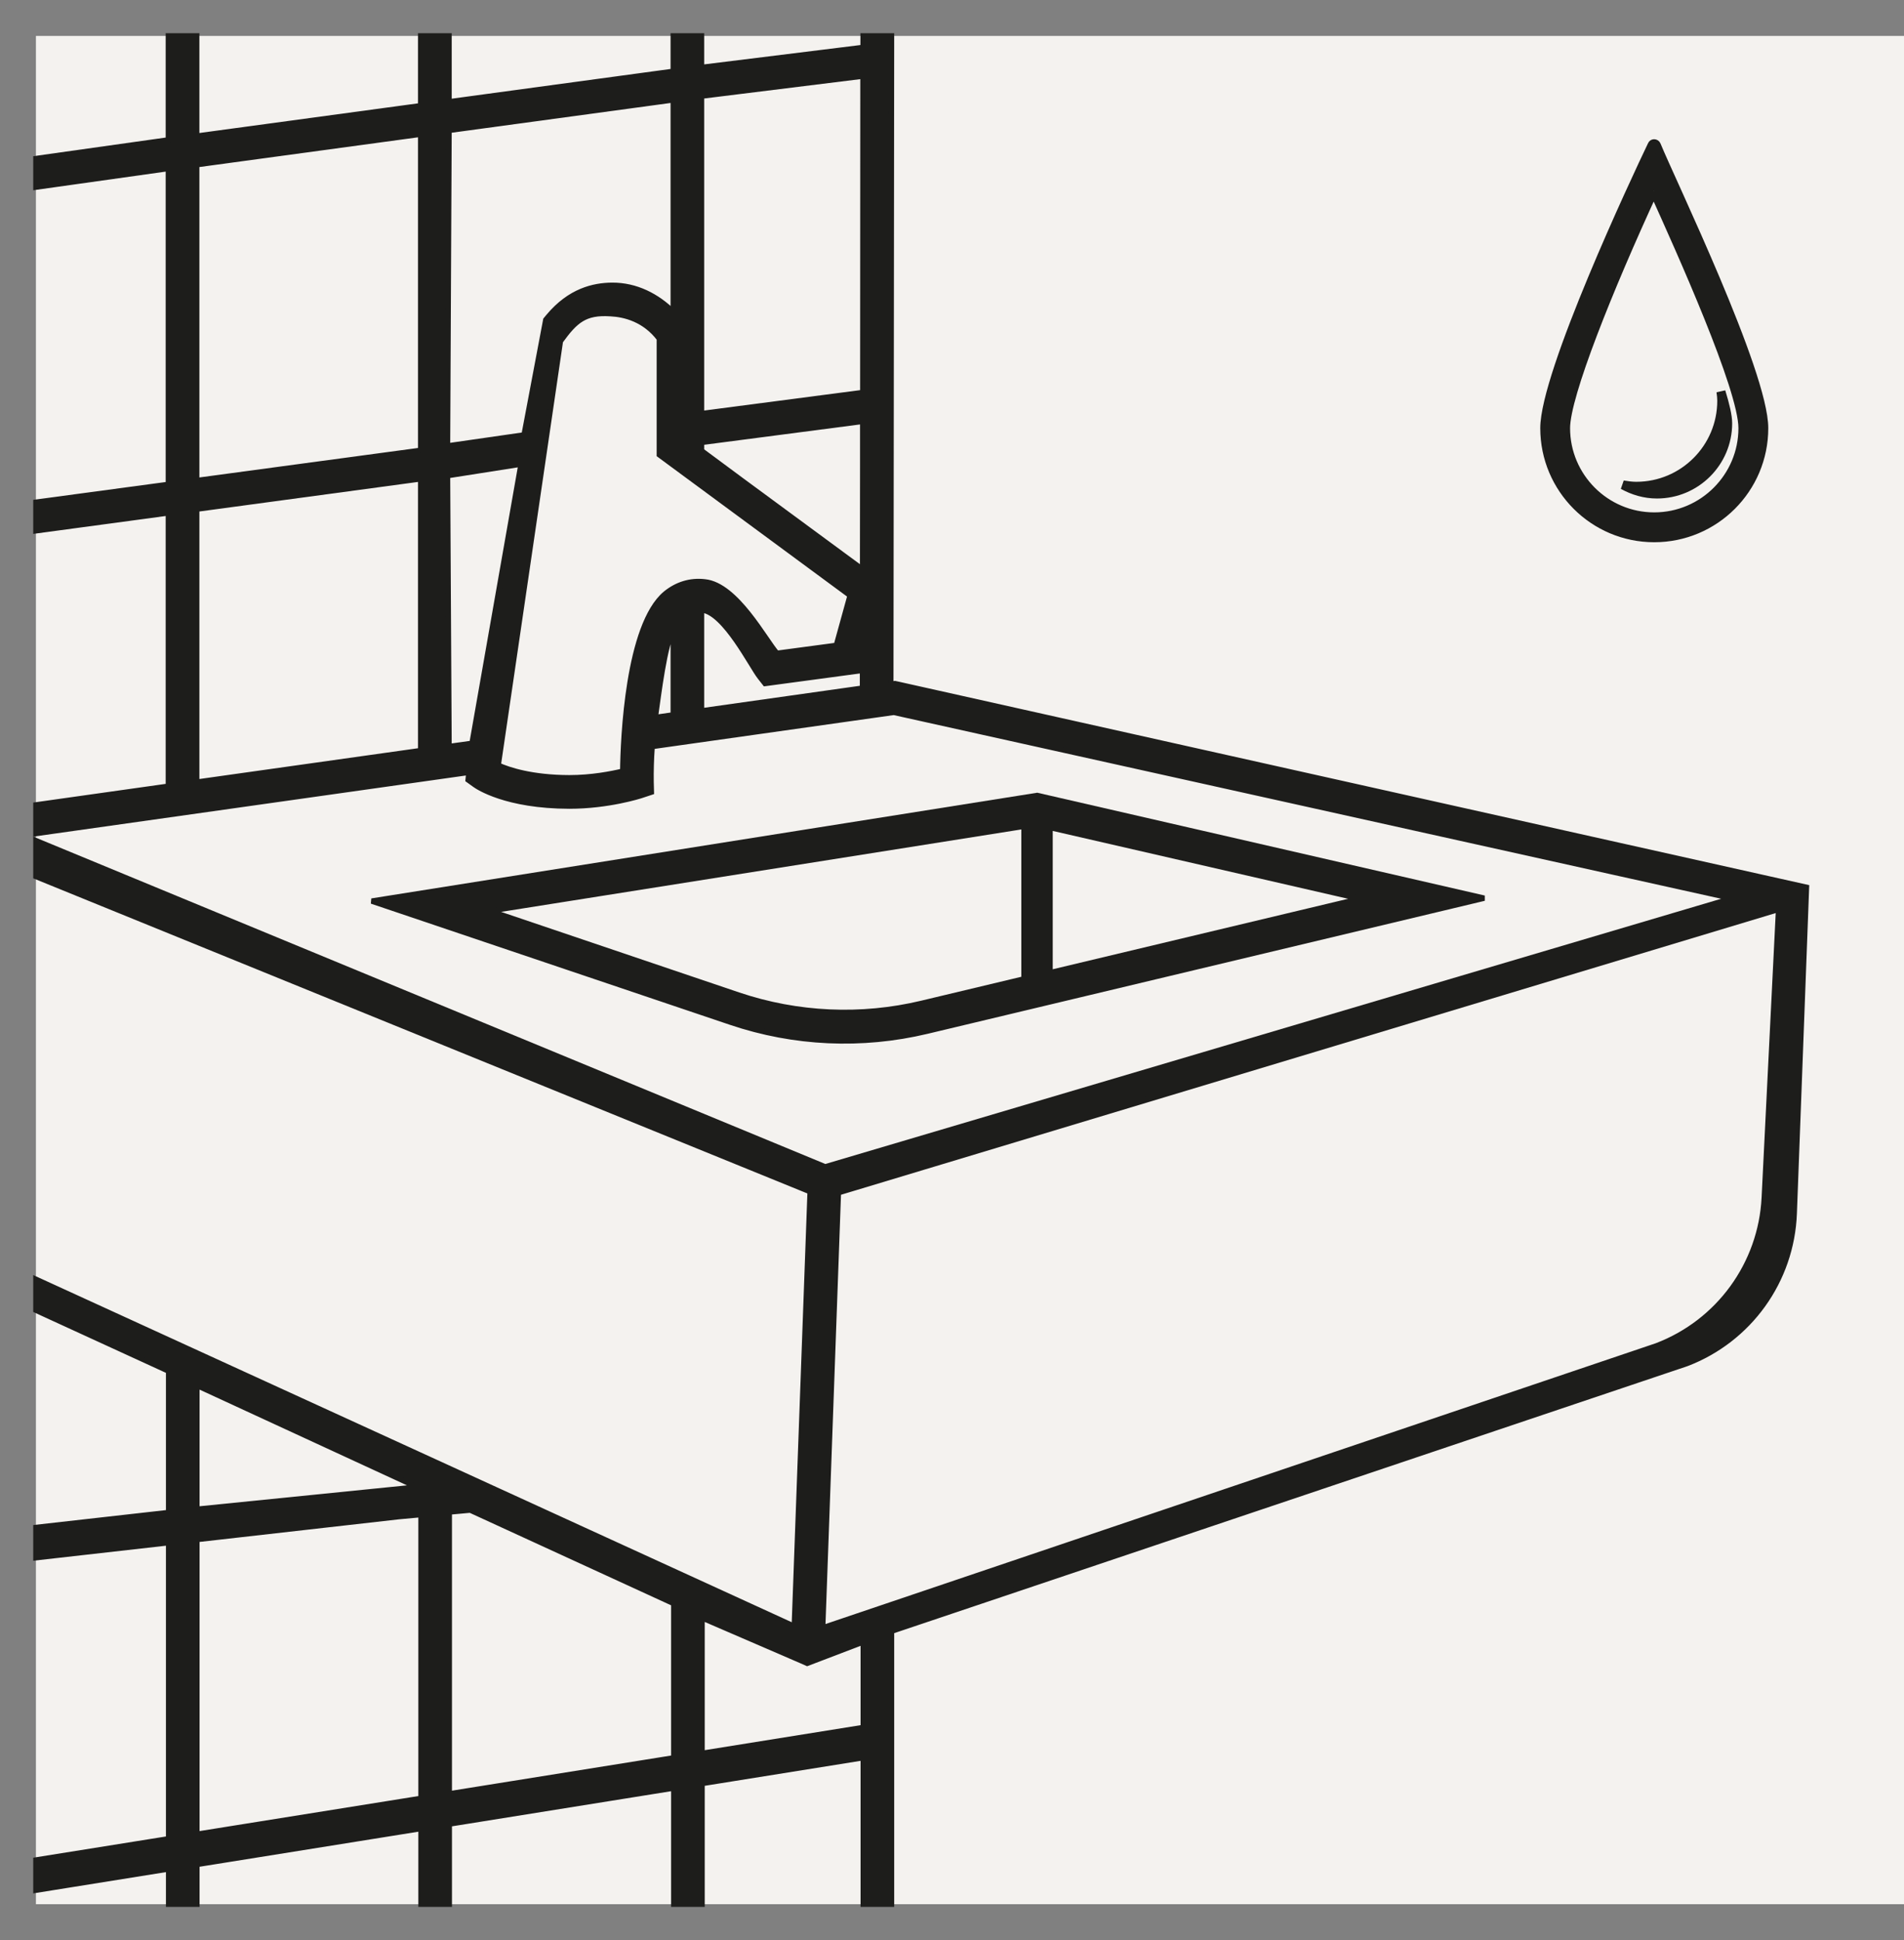 <?xml version="1.0" encoding="UTF-8"?>
<svg width="53px" height="54px" viewBox="0 0 53 54" version="1.1" xmlns="http://www.w3.org/2000/svg" xmlns:xlink="http://www.w3.org/1999/xlink">
    <rect x="0" y="0" width="53" height="54" fill="#808080" stroke="none"/>
    <title>Aplicacoes-Lavatorios</title>
    <g id="Ícones" stroke="none" stroke-width="1" fill="none" fill-rule="evenodd">
        <g id="ícones-aplicações-recomendadas" transform="translate(-294, -208)">
            <g id="Aplicacoes-Lavatorios" transform="translate(295, 209)">
                <rect id="Rectangle" fill="#F4F2EF" x="0" y="0" width="52" height="52"></rect>
                <g id="Group-9">
                    <path d="M24.801,27.702 L40.314,23.999 L27.871,21.14 L9.347,24.08 L19.342,27.453 C21.102,28.048 22.993,28.133 24.801,27.702 L24.801,27.702 Z M28.229,22.033 L36.855,24.015 L28.229,26.073 L28.229,22.033 Z M12.637,24.354 L27.505,21.998 L27.505,26.246 L24.657,26.926 C22.968,27.329 21.2,27.249 19.555,26.695 L12.637,24.354 Z" id="Fill-1" fill="#1D1D1B"></path>
                    <path d="M24.801,27.702 L40.314,23.999 L27.871,21.14 L9.347,24.08 L19.342,27.453 C21.102,28.048 22.993,28.133 24.801,27.702 L24.801,27.702 Z M28.229,22.033 L36.855,24.015 L28.229,26.073 L28.229,22.033 Z M12.637,24.354 L27.505,21.998 L27.505,26.246 L24.657,26.926 C22.968,27.329 21.2,27.249 19.555,26.695 L12.637,24.354 Z" id="Stroke-3" stroke="#1D1D1B" stroke-width="0.15"></path>
                    <path d="M18.542,47.801 L18.542,44.03 L21.323,45.231 L21.469,45.296 L23.03,44.7 L23.03,47.081 L18.542,47.801 Z M22.337,32.198 L48.509,24.311 L48.111,32.334 C48.019,34.183 46.843,35.8 45.114,36.458 L21.9,44.308 L22.337,32.198 Z M17.756,47.926 L11.506,48.928 L11.506,41.084 L12.09,41.031 L17.756,43.633 L17.756,47.926 Z M10.72,49.054 L4.48,50.053 L4.48,41.85 L10.1,41.213 L10.72,41.156 L10.72,49.054 Z M4.48,37.56 L10.609,40.389 L4.48,41.007 L4.48,37.56 Z M23.017,9.925 L18.527,10.512 L18.527,1.675 L23.022,1.118 L23.017,9.925 Z M23.015,11.122 L23.015,11.918 L23.012,14.852 L19.647,12.375 L18.527,11.545 L18.527,11.314 L23.015,10.728 L23.015,11.122 Z M23.009,18.153 L18.527,18.786 L18.527,15.979 C18.53,15.979 18.534,15.977 18.538,15.977 C19.175,16.044 19.922,17.555 20.157,17.847 L20.296,18.024 L22.898,17.674 L23.009,17.273 L23.009,18.153 Z M17.524,15.525 C16.473,16.408 16.345,19.564 16.335,20.465 C16.02,20.54 15.467,20.648 14.847,20.648 C13.801,20.645 13.16,20.43 12.868,20.299 L14.599,8.496 C15.012,7.925 15.279,7.683 15.992,7.73 C16.392,7.749 16.947,7.89 17.354,8.427 L17.354,11.659 L22.664,15.574 L22.28,16.963 L20.627,17.184 C20.298,16.813 19.497,15.285 18.621,15.196 C18.213,15.147 17.838,15.268 17.524,15.525 L17.524,15.525 Z M17.741,18.897 L17.241,18.969 C17.336,18.307 17.497,16.944 17.741,16.512 L17.741,18.897 Z M12.139,19.689 L11.499,19.778 L11.457,12.239 L13.504,11.918 L12.139,19.689 Z M11.499,2.629 L17.741,1.78 L17.741,7.688 C17.291,7.243 16.705,6.936 16.033,6.941 C15.531,6.946 14.869,7.09 14.267,7.812 L14.193,7.901 L13.588,11.105 L11.457,11.412 L11.499,2.629 Z M10.71,11.534 L4.475,12.375 L4.475,3.584 L10.71,2.736 L10.71,11.534 Z M10.71,19.891 L4.475,20.769 L4.475,13.171 L10.71,12.328 L10.71,19.891 Z M23.816,44.402 L45.945,36.955 C47.694,36.289 48.874,34.645 48.944,32.775 L49.285,23.696 L23.986,18.043 L23.912,18.027 L23.796,18.043 L23.816,0 L23.026,0 L23.025,0.32 L18.527,0.877 L18.527,0 L17.741,0 L17.741,0.985 L11.499,1.833 L11.499,0 L10.71,0 L10.71,1.942 L4.475,2.788 L4.475,0 L3.687,0 L3.687,2.894 L0,3.413 L0,4.209 L3.687,3.69 L3.687,12.482 L0,12.978 L0,13.774 L3.687,13.276 L3.687,20.883 L0,21.403 L0,22.2 L12.052,20.497 L12.031,20.707 L12.219,20.842 C12.302,20.903 13.091,21.432 14.846,21.436 C15.935,21.436 16.817,21.152 16.853,21.14 L17.131,21.048 L17.123,20.756 C17.119,20.472 17.127,20.133 17.153,19.778 L23.88,18.827 L47.21,24.005 L21.97,31.477 L0,22.397 L0,23.396 L21.551,32.168 L21.11,44.267 L0,34.606 L0,35.468 L3.694,37.163 L3.694,41.098 L0,41.514 L0,42.356 L3.694,41.938 L3.694,50.179 L0,50.77 L0,51.611 L3.694,51.019 L3.694,52 L4.48,52 L4.48,50.894 L10.72,49.894 L10.72,52 L11.506,52 L11.506,49.769 L17.756,48.767 L17.756,52 L18.542,52 L18.542,48.641 L23.03,47.922 L23.03,52 L23.816,52 L23.816,44.402 Z" id="Fill-5" fill="#1D1D1B"></path>
                    <path d="M18.542,47.801 L18.542,44.03 L21.323,45.231 L21.469,45.296 L23.03,44.7 L23.03,47.081 L18.542,47.801 Z M22.337,32.198 L48.509,24.311 L48.111,32.334 C48.019,34.183 46.843,35.8 45.114,36.458 L21.9,44.308 L22.337,32.198 Z M17.756,47.926 L11.506,48.928 L11.506,41.084 L12.09,41.031 L17.756,43.633 L17.756,47.926 Z M10.72,49.054 L4.48,50.053 L4.48,41.85 L10.1,41.213 L10.72,41.156 L10.72,49.054 Z M4.48,37.56 L10.609,40.389 L4.48,41.007 L4.48,37.56 Z M23.017,9.925 L18.527,10.512 L18.527,1.675 L23.022,1.118 L23.017,9.925 Z M23.015,11.122 L23.015,11.918 L23.012,14.852 L19.647,12.375 L18.527,11.545 L18.527,11.314 L23.015,10.728 L23.015,11.122 Z M23.009,18.153 L18.527,18.786 L18.527,15.979 C18.53,15.979 18.534,15.977 18.538,15.977 C19.175,16.044 19.922,17.555 20.157,17.847 L20.296,18.024 L22.898,17.674 L23.009,17.273 L23.009,18.153 Z M17.524,15.525 C16.473,16.408 16.345,19.564 16.335,20.465 C16.02,20.54 15.467,20.648 14.847,20.648 C13.801,20.645 13.16,20.43 12.868,20.299 L14.599,8.496 C15.012,7.925 15.279,7.683 15.992,7.73 C16.392,7.749 16.947,7.89 17.354,8.427 L17.354,11.659 L22.664,15.574 L22.28,16.963 L20.627,17.184 C20.298,16.813 19.497,15.285 18.621,15.196 C18.213,15.147 17.838,15.268 17.524,15.525 Z M17.741,18.897 L17.241,18.969 C17.336,18.307 17.497,16.944 17.741,16.512 L17.741,18.897 Z M12.139,19.689 L11.499,19.778 L11.457,12.239 L13.504,11.918 L12.139,19.689 Z M11.499,2.629 L17.741,1.78 L17.741,7.688 C17.291,7.243 16.705,6.936 16.033,6.941 C15.531,6.946 14.869,7.09 14.267,7.812 L14.193,7.901 L13.588,11.105 L11.457,11.412 L11.499,2.629 Z M10.71,11.534 L4.475,12.375 L4.475,3.584 L10.71,2.736 L10.71,11.534 Z M10.71,19.891 L4.475,20.769 L4.475,13.171 L10.71,12.328 L10.71,19.891 Z M23.816,44.402 L45.945,36.955 C47.694,36.289 48.874,34.645 48.944,32.775 L49.285,23.696 L23.986,18.043 L23.912,18.027 L23.796,18.043 L23.816,0 L23.026,0 L23.025,0.32 L18.527,0.877 L18.527,0 L17.741,0 L17.741,0.985 L11.499,1.833 L11.499,0 L10.71,0 L10.71,1.942 L4.475,2.788 L4.475,0 L3.687,0 L3.687,2.894 L0,3.413 L0,4.209 L3.687,3.69 L3.687,12.482 L0,12.978 L0,13.774 L3.687,13.276 L3.687,20.883 L0,21.403 L0,22.2 L12.052,20.497 L12.031,20.707 L12.219,20.842 C12.302,20.903 13.091,21.432 14.846,21.436 C15.935,21.436 16.817,21.152 16.853,21.14 L17.131,21.048 L17.123,20.756 C17.119,20.472 17.127,20.133 17.153,19.778 L23.88,18.827 L47.21,24.005 L21.97,31.477 L0,22.397 L0,23.396 L21.551,32.168 L21.11,44.267 L0,34.606 L0,35.468 L3.694,37.163 L3.694,41.098 L0,41.514 L0,42.356 L3.694,41.938 L3.694,50.179 L0,50.77 L0,51.611 L3.694,51.019 L3.694,52 L4.48,52 L4.48,50.894 L10.72,49.894 L10.72,52 L11.506,52 L11.506,49.769 L17.756,48.767 L17.756,52 L18.542,52 L18.542,48.641 L23.03,47.922 L23.03,52 L23.816,52 L23.816,44.402 Z" id="Stroke-7" stroke="#1D1D1B" stroke-width="0.15"></path>
                </g>
                <g id="Group-21" transform="translate(42, 3)">
                    <g id="Group-8" transform="translate(-0, 0)">
                        <path d="M3.033,1.309 C3.035,1.316 3.038,1.322 3.042,1.327 C3.782,2.967 5.516,6.808 5.516,7.917 C5.516,9.278 4.41,10.386 3.047,10.386 C1.687,10.386 0.58,9.278 0.58,7.917 C0.58,7.008 1.776,4.034 3.033,1.309 M3.044,0 C3.022,0 3.001,0.011 2.99,0.036 C2.538,0.979 7.10542736e-15,6.385 7.10542736e-15,7.917 C7.10542736e-15,9.601 1.364,10.967 3.047,10.967 C4.733,10.967 6.097,9.601 6.097,7.917 C6.097,6.372 3.501,1.013 3.107,0.043 C3.096,0.015 3.071,0 3.044,0" id="Fill-5" fill="#1D1D1B"></path>
                        <path d="M3.033,1.309 C3.035,1.316 3.038,1.322 3.042,1.327 C3.782,2.967 5.516,6.808 5.516,7.917 C5.516,9.278 4.41,10.386 3.047,10.386 C1.687,10.386 0.58,9.278 0.58,7.917 C0.58,7.008 1.776,4.034 3.033,1.309 M3.044,0 C3.022,0 3.001,0.011 2.99,0.036 C2.538,0.979 7.10542736e-15,6.385 7.10542736e-15,7.917 C7.10542736e-15,9.601 1.364,10.967 3.047,10.967 C4.733,10.967 6.097,9.601 6.097,7.917 C6.097,6.372 3.501,1.013 3.107,0.043 C3.096,0.015 3.071,0 3.044,0" id="Stroke-7" stroke="#1D1D1B" stroke-width="0.25"></path>
                    </g>
                    <g id="Group-12" transform="translate(2.178, 6.901)">
                        <path d="M0.945,2.849 C0.601,2.849 0.282,2.752 0,2.596 C0.12,2.616 0.242,2.634 0.368,2.634 C1.684,2.634 2.749,1.567 2.749,0.253 C2.749,0.18 2.741,0.095 2.727,0 C2.84,0.366 2.914,0.676 2.914,0.881 C2.914,1.967 2.031,2.849 0.945,2.849" id="Fill-9" fill="#1D1D1B"></path>
                        <path d="M0.945,2.849 C0.601,2.849 0.282,2.752 0,2.596 C0.12,2.616 0.242,2.634 0.368,2.634 C1.684,2.634 2.749,1.567 2.749,0.253 C2.749,0.18 2.741,0.095 2.727,0 C2.84,0.366 2.914,0.676 2.914,0.881 C2.914,1.967 2.031,2.849 0.945,2.849" id="Stroke-11" stroke="#1D1D1B" stroke-width="0.25"></path>
                    </g>
                </g>
            </g>
        </g>
    </g>
</svg>